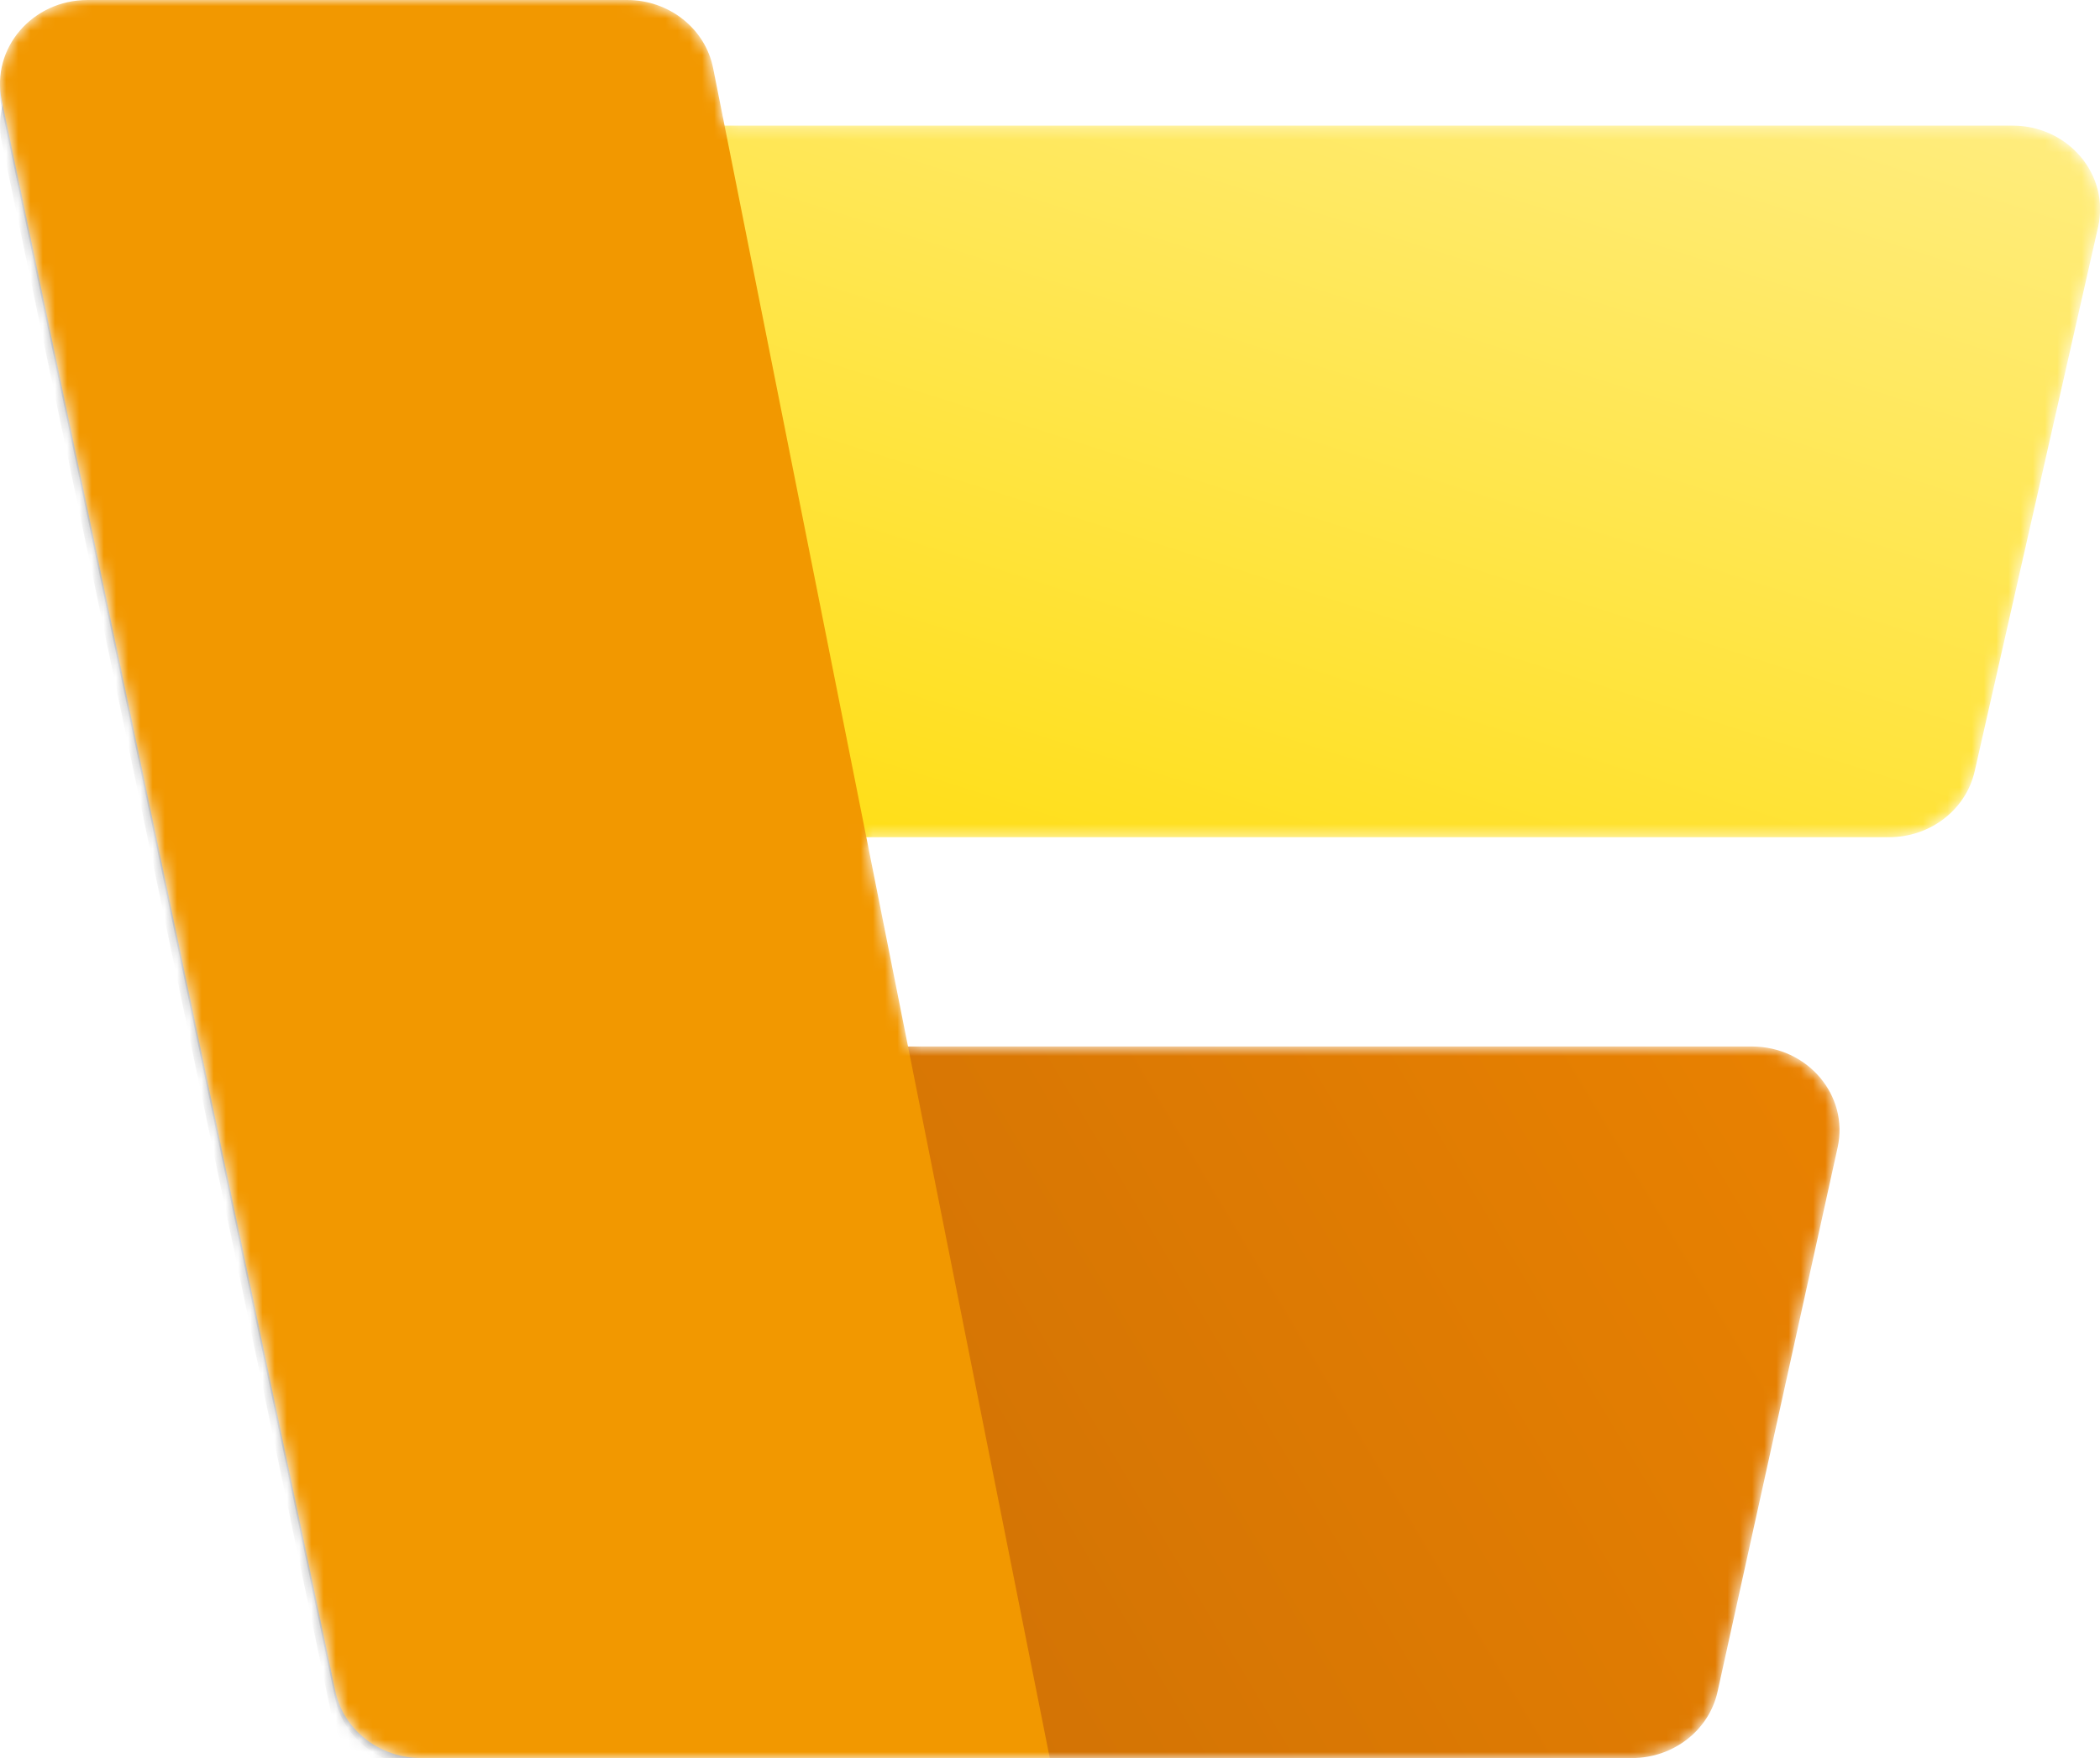<?xml version="1.0" encoding="UTF-8"?> <svg xmlns="http://www.w3.org/2000/svg" width="172" height="144" viewBox="0 0 172 144" fill="none"> <mask id="mask0_2323_325830" style="mask-type:alpha" maskUnits="userSpaceOnUse" x="0" y="0" width="172" height="144"> <path d="M0.142 8.205C-0.747 3.961 2.647 0 7.174 0H51.361C54.804 0 57.762 2.34 58.406 5.574L59.344 10.286H164.826C169.399 10.286 172.803 14.323 171.834 18.596L161.726 63.167C161.011 66.321 158.093 68.571 154.718 68.571H70.955L74.37 85.714H143.475C148.031 85.714 151.433 89.724 150.492 93.987L140.659 138.558C139.959 141.73 137.032 144 133.642 144H34.486C31.069 144 28.126 141.694 27.455 138.49L0.142 8.205Z" fill="url(#paint0_linear_2323_325830)"></path> </mask> <g mask="url(#mask0_2323_325830)"> <path d="M171.843 18.599C172.813 14.326 169.408 10.289 164.835 10.289H3.406L14.838 68.575H154.727C158.102 68.575 161.02 66.325 161.735 63.171L171.843 18.599Z" fill="url(#paint1_linear_2323_325830)"></path> <path d="M150.51 93.991C151.45 89.728 148.049 85.719 143.493 85.719H26.459C21.986 85.719 18.604 89.591 19.402 93.799L27.854 138.371C28.473 141.633 31.444 144.004 34.911 144.004H133.659C137.05 144.004 139.977 141.734 140.676 138.563L150.51 93.991Z" fill="url(#paint2_linear_2323_325830)"></path> <g filter="url(#filter0_f_2323_325830)"> <path d="M7.174 3.431C2.647 3.431 -0.747 7.392 0.142 11.635L27.455 141.921C28.126 145.125 31.069 147.431 34.486 147.431H85.981L58.406 9.005C57.761 5.771 54.804 3.431 51.361 3.431H7.174Z" fill="black" fill-opacity="0.32"></path> </g> <g filter="url(#filter1_f_2323_325830)"> <path d="M7.174 0.647C2.647 0.647 -0.747 4.608 0.142 8.852L27.455 139.138C28.126 142.342 31.069 144.647 34.486 144.647H85.981L58.406 6.222C57.761 2.987 54.804 0.647 51.361 0.647H7.174Z" fill="black" fill-opacity="0.24"></path> </g> <path d="M7.174 0C2.647 0 -0.747 3.961 0.142 8.205L27.455 138.49C28.126 141.694 31.069 144 34.486 144H85.981L58.406 5.574C57.761 2.34 54.804 0 51.361 0H7.174Z" fill="url(#paint3_linear_2323_325830)"></path> </g> <defs> <filter id="filter0_f_2323_325830" x="-32" y="-28.569" width="149.98" height="208" filterUnits="userSpaceOnUse" color-interpolation-filters="sRGB"> <feFlood flood-opacity="0" result="BackgroundImageFix"></feFlood> <feBlend mode="normal" in="SourceGraphic" in2="BackgroundImageFix" result="shape"></feBlend> <feGaussianBlur stdDeviation="4" result="effect1_foregroundBlur_2323_325830"></feGaussianBlur> </filter> <filter id="filter1_f_2323_325830" x="-3.04" y="-2.393" width="92.061" height="150.08" filterUnits="userSpaceOnUse" color-interpolation-filters="sRGB"> <feFlood flood-opacity="0" result="BackgroundImageFix"></feFlood> <feBlend mode="normal" in="SourceGraphic" in2="BackgroundImageFix" result="shape"></feBlend> <feGaussianBlur stdDeviation="0.38" result="effect1_foregroundBlur_2323_325830"></feGaussianBlur> </filter> <linearGradient id="paint0_linear_2323_325830" x1="-22.487" y1="-36" x2="57.771" y2="155.804" gradientUnits="userSpaceOnUse"> <stop stop-color="#FAC240"></stop> <stop offset="0.2" stop-color="#F29800"></stop> </linearGradient> <linearGradient id="paint1_linear_2323_325830" x1="173.728" y1="10.289" x2="141.068" y2="112.544" gradientUnits="userSpaceOnUse"> <stop stop-color="#FFED80"></stop> <stop offset="1" stop-color="#FFDB00"></stop> </linearGradient> <linearGradient id="paint2_linear_2323_325830" x1="152.335" y1="85.719" x2="27.583" y2="160.26" gradientUnits="userSpaceOnUse"> <stop stop-color="#EA8200"></stop> <stop offset="1" stop-color="#C46A08"></stop> </linearGradient> <linearGradient id="paint3_linear_2323_325830" x1="-22.487" y1="-36" x2="57.771" y2="155.804" gradientUnits="userSpaceOnUse"> <stop stop-color="#FAC240"></stop> <stop offset="0.2" stop-color="#F29800"></stop> </linearGradient> </defs> </svg> 